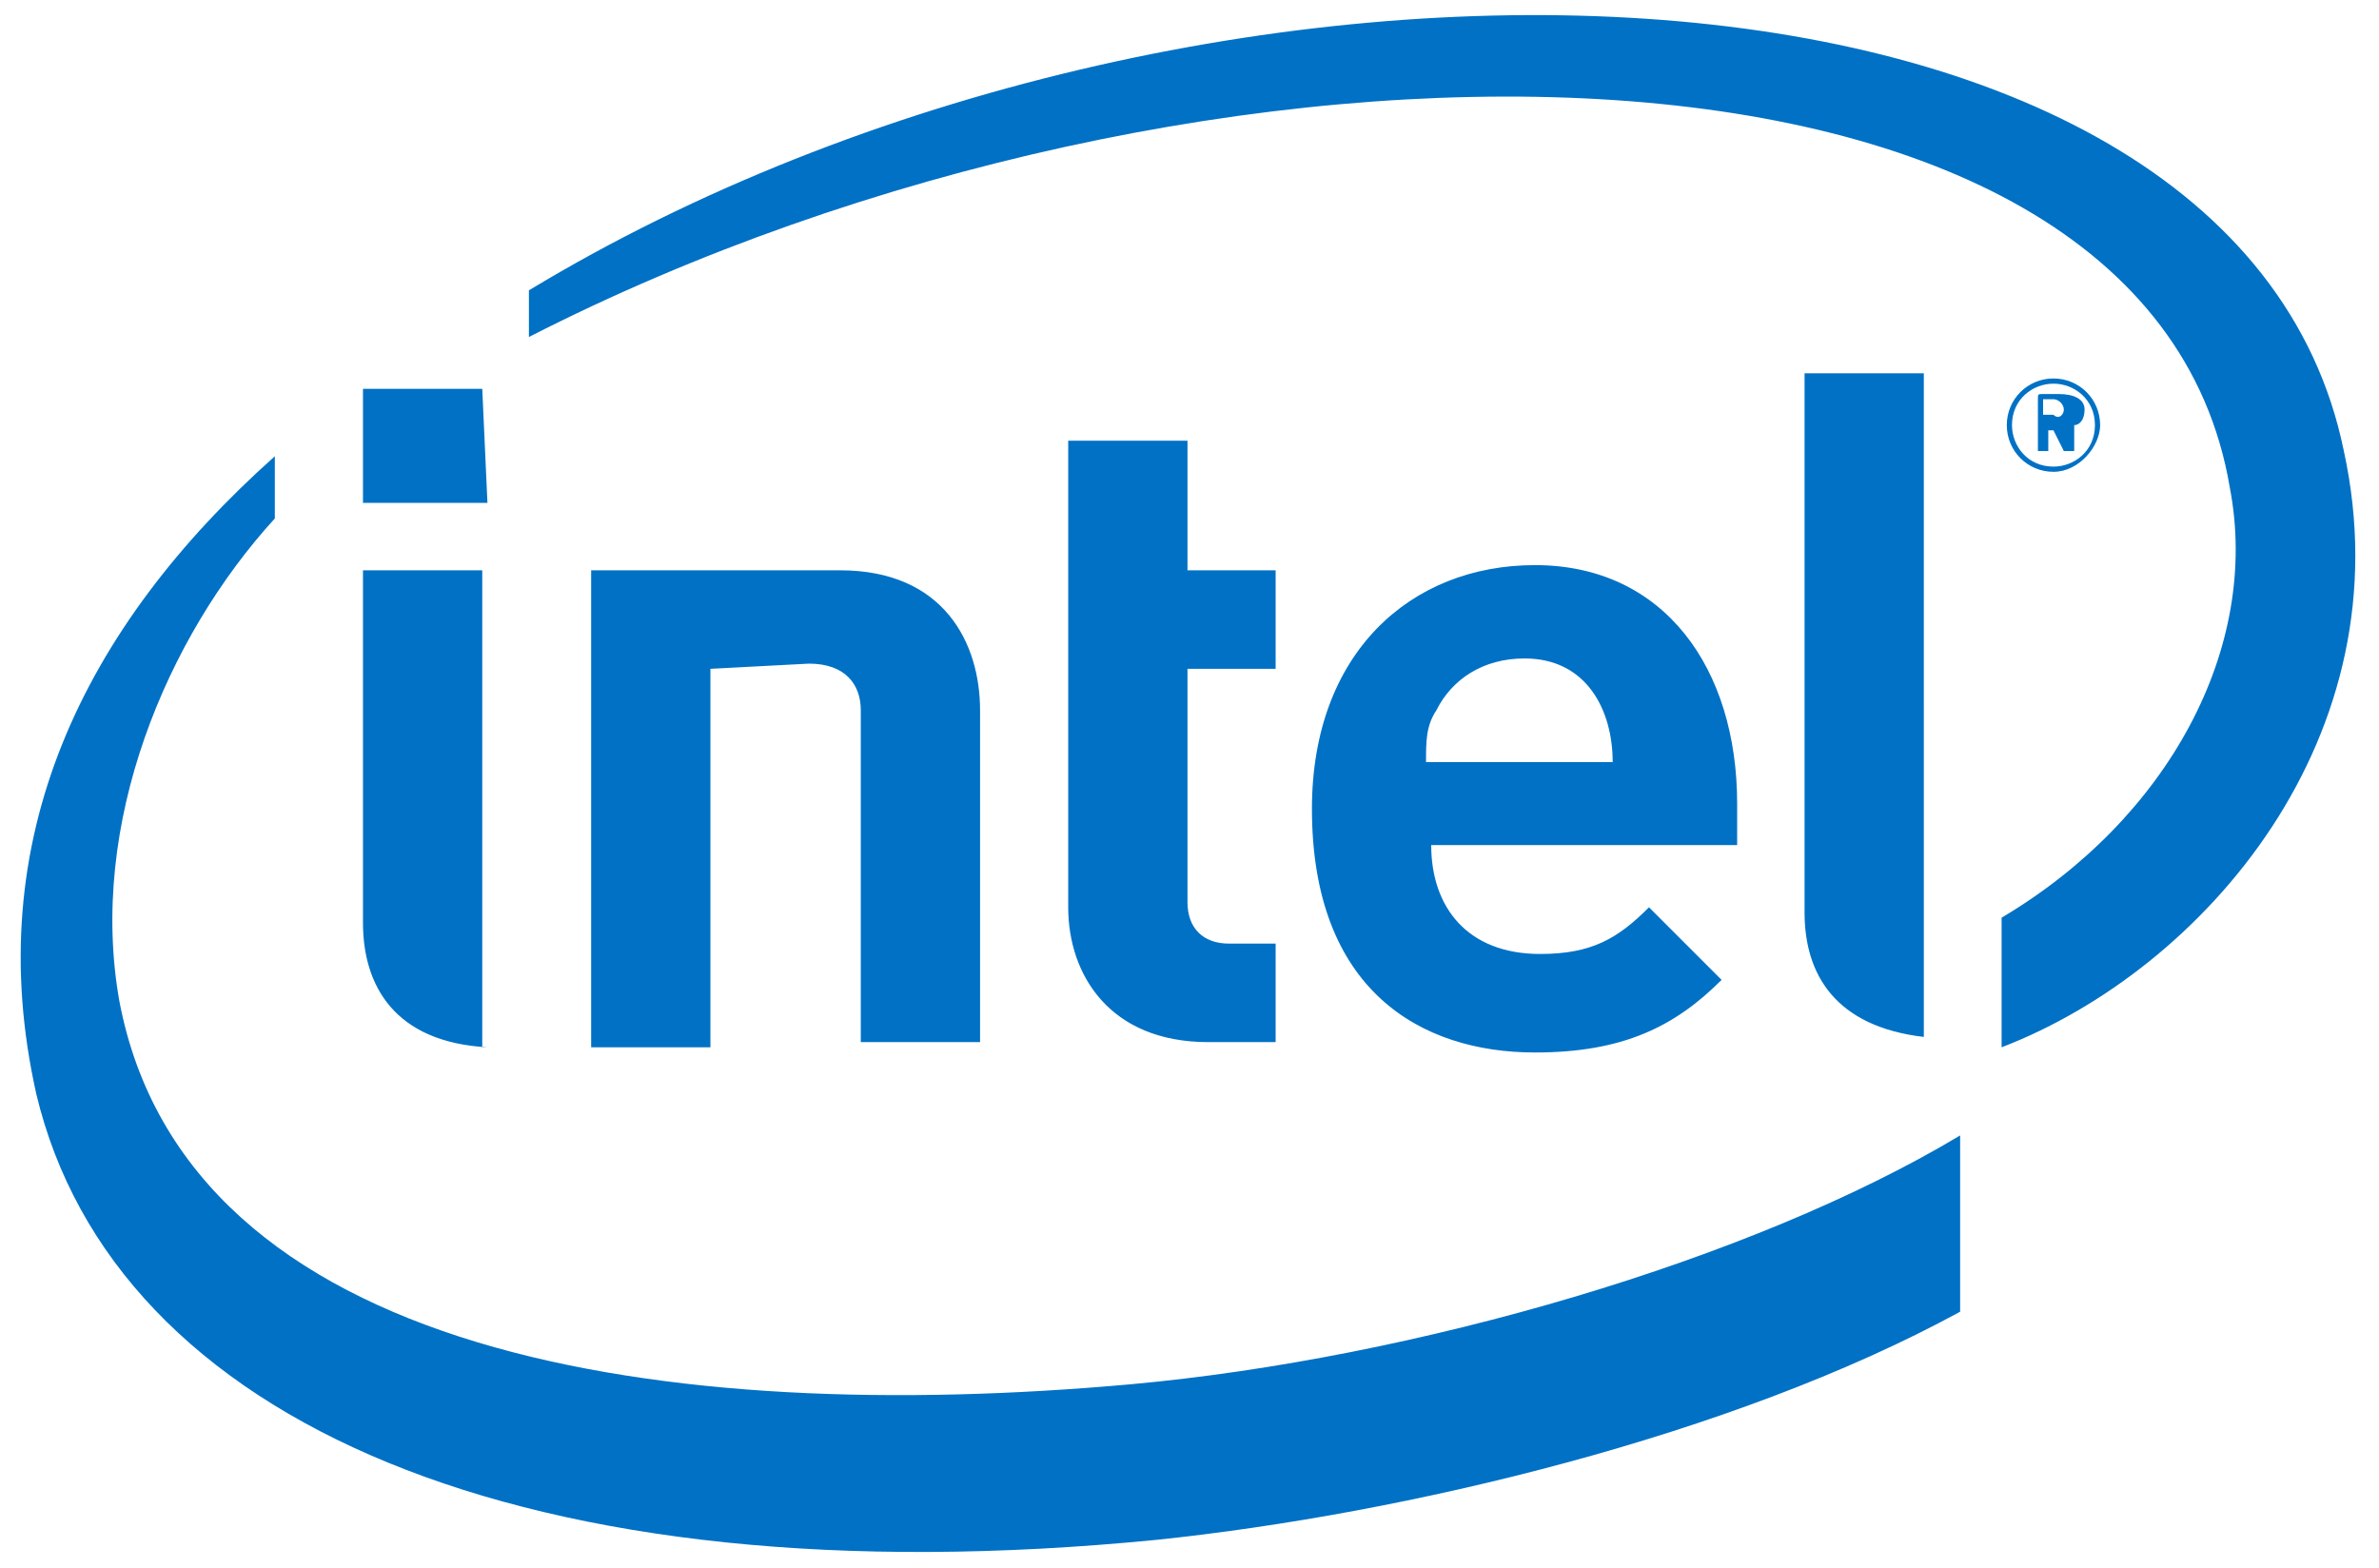 <?xml version="1.0" encoding="UTF-8"?> <svg xmlns:cc="http://creativecommons.org/ns#" xmlns:inkscape="http://www.inkscape.org/namespaces/inkscape" xmlns:svg="http://www.w3.org/2000/svg" xmlns:rdf="http://www.w3.org/1999/02/22-rdf-syntax-ns#" xmlns:sodipodi="http://sodipodi.sourceforge.net/DTD/sodipodi-0.dtd" xmlns:dc="http://purl.org/dc/elements/1.1/" xmlns="http://www.w3.org/2000/svg" xmlns:xlink="http://www.w3.org/1999/xlink" version="1.1" id="svg4419" inkscape:version="0.91 r13725" sodipodi:docname="Intel logo.svg" x="0px" y="0px" viewBox="0 0 154.7 102" style="enable-background:new 0 0 154.7 102;" xml:space="preserve"> <style type="text/css"> .st0{fill:#0071C5;} </style> <g id="g4421" transform="matrix(3.372,0,0,3.372,-3.372,-3.373)"> <path id="path4423" inkscape:connector-curvature="0" class="st0" d="M14.7,13.9v7.3h-2.3V12h4.8c2,0,2.7,1.4,2.7,2.7v6.4h-2.3 v-6.4c0-0.5-0.3-0.9-1-0.9L14.7,13.9L14.7,13.9z M30.4,13.7c-0.8,0-1.4,0.4-1.7,1c-0.2,0.3-0.2,0.6-0.2,1h3.6 C32.1,14.7,31.6,13.7,30.4,13.7 M28.6,17.3c0,1.2,0.7,2.1,2.1,2.1c1,0,1.5-0.3,2.1-0.9l1.4,1.4c-0.9,0.9-1.9,1.4-3.6,1.4 c-2.2,0-4.3-1.2-4.3-4.7c0-3,1.9-4.7,4.3-4.7c2.5,0,3.9,2,3.9,4.6v0.8L28.6,17.3 M24.3,21.1c-1.9,0-2.7-1.3-2.7-2.6v-9h2.3V12h1.7 v1.9h-1.7v4.5c0,0.5,0.3,0.8,0.8,0.8h0.9v1.9L24.3,21.1 M10.4,10.7H8V8.5h2.3L10.4,10.7L10.4,10.7z M10.4,21.2 C8.6,21.1,8,20,8,18.8V12h2.3V21.2L10.4,21.2z M38.1,21c-1.7-0.2-2.3-1.2-2.3-2.4V8.2h2.3V21z M46.2,9.7 c-2.1-10.3-22.1-10.9-35-3.1v0.9C24.1,0.9,42.4,0.9,44,10.4c0.6,3.1-1.2,6.4-4.4,8.3v2.5C43.5,19.7,47.4,15.2,46.2,9.7 M22.8,27.7 c-8.9,0.8-18.2-0.5-19.5-7.4c-0.6-3.4,0.9-7,3-9.3V9.8c-3.7,3.3-5.7,7.4-4.6,12.3c1.5,6.3,9.4,9.8,21.6,8.6 c4.8-0.5,11.1-2,15.5-4.4v-3.4C34.8,25.3,28.3,27.2,22.8,27.7"></path> <path id="path4425" inkscape:connector-curvature="0" class="st0" d="M40.8,8.9c0-0.1-0.1-0.2-0.2-0.2h-0.2v0.3c0,0,0.1,0,0.2,0 C40.7,9.1,40.8,9,40.8,8.9L40.8,8.9L40.8,8.9z M41,9.7h-0.2c0,0,0,0,0,0l-0.2-0.4c0,0,0,0,0,0h-0.1v0.4c0,0,0,0,0,0h-0.2 c0,0,0,0,0,0v-1c0-0.1,0-0.1,0.1-0.1c0.1,0,0.2,0,0.3,0c0.3,0,0.5,0.1,0.5,0.3v0c0,0.2-0.1,0.3-0.2,0.3L41,9.7 C41.1,9.6,41.1,9.6,41,9.7C41.1,9.7,41,9.7,41,9.7 M40.6,8.4c-0.4,0-0.8,0.3-0.8,0.8c0,0.4,0.3,0.8,0.8,0.8c0.4,0,0.8-0.3,0.8-0.8 C41.4,8.7,41,8.4,40.6,8.4 M40.6,10.1c-0.5,0-0.9-0.4-0.9-0.9c0-0.5,0.4-0.9,0.9-0.9c0.5,0,0.9,0.4,0.9,0.9 C41.5,9.6,41.1,10.1,40.6,10.1"></path> </g> </svg> 